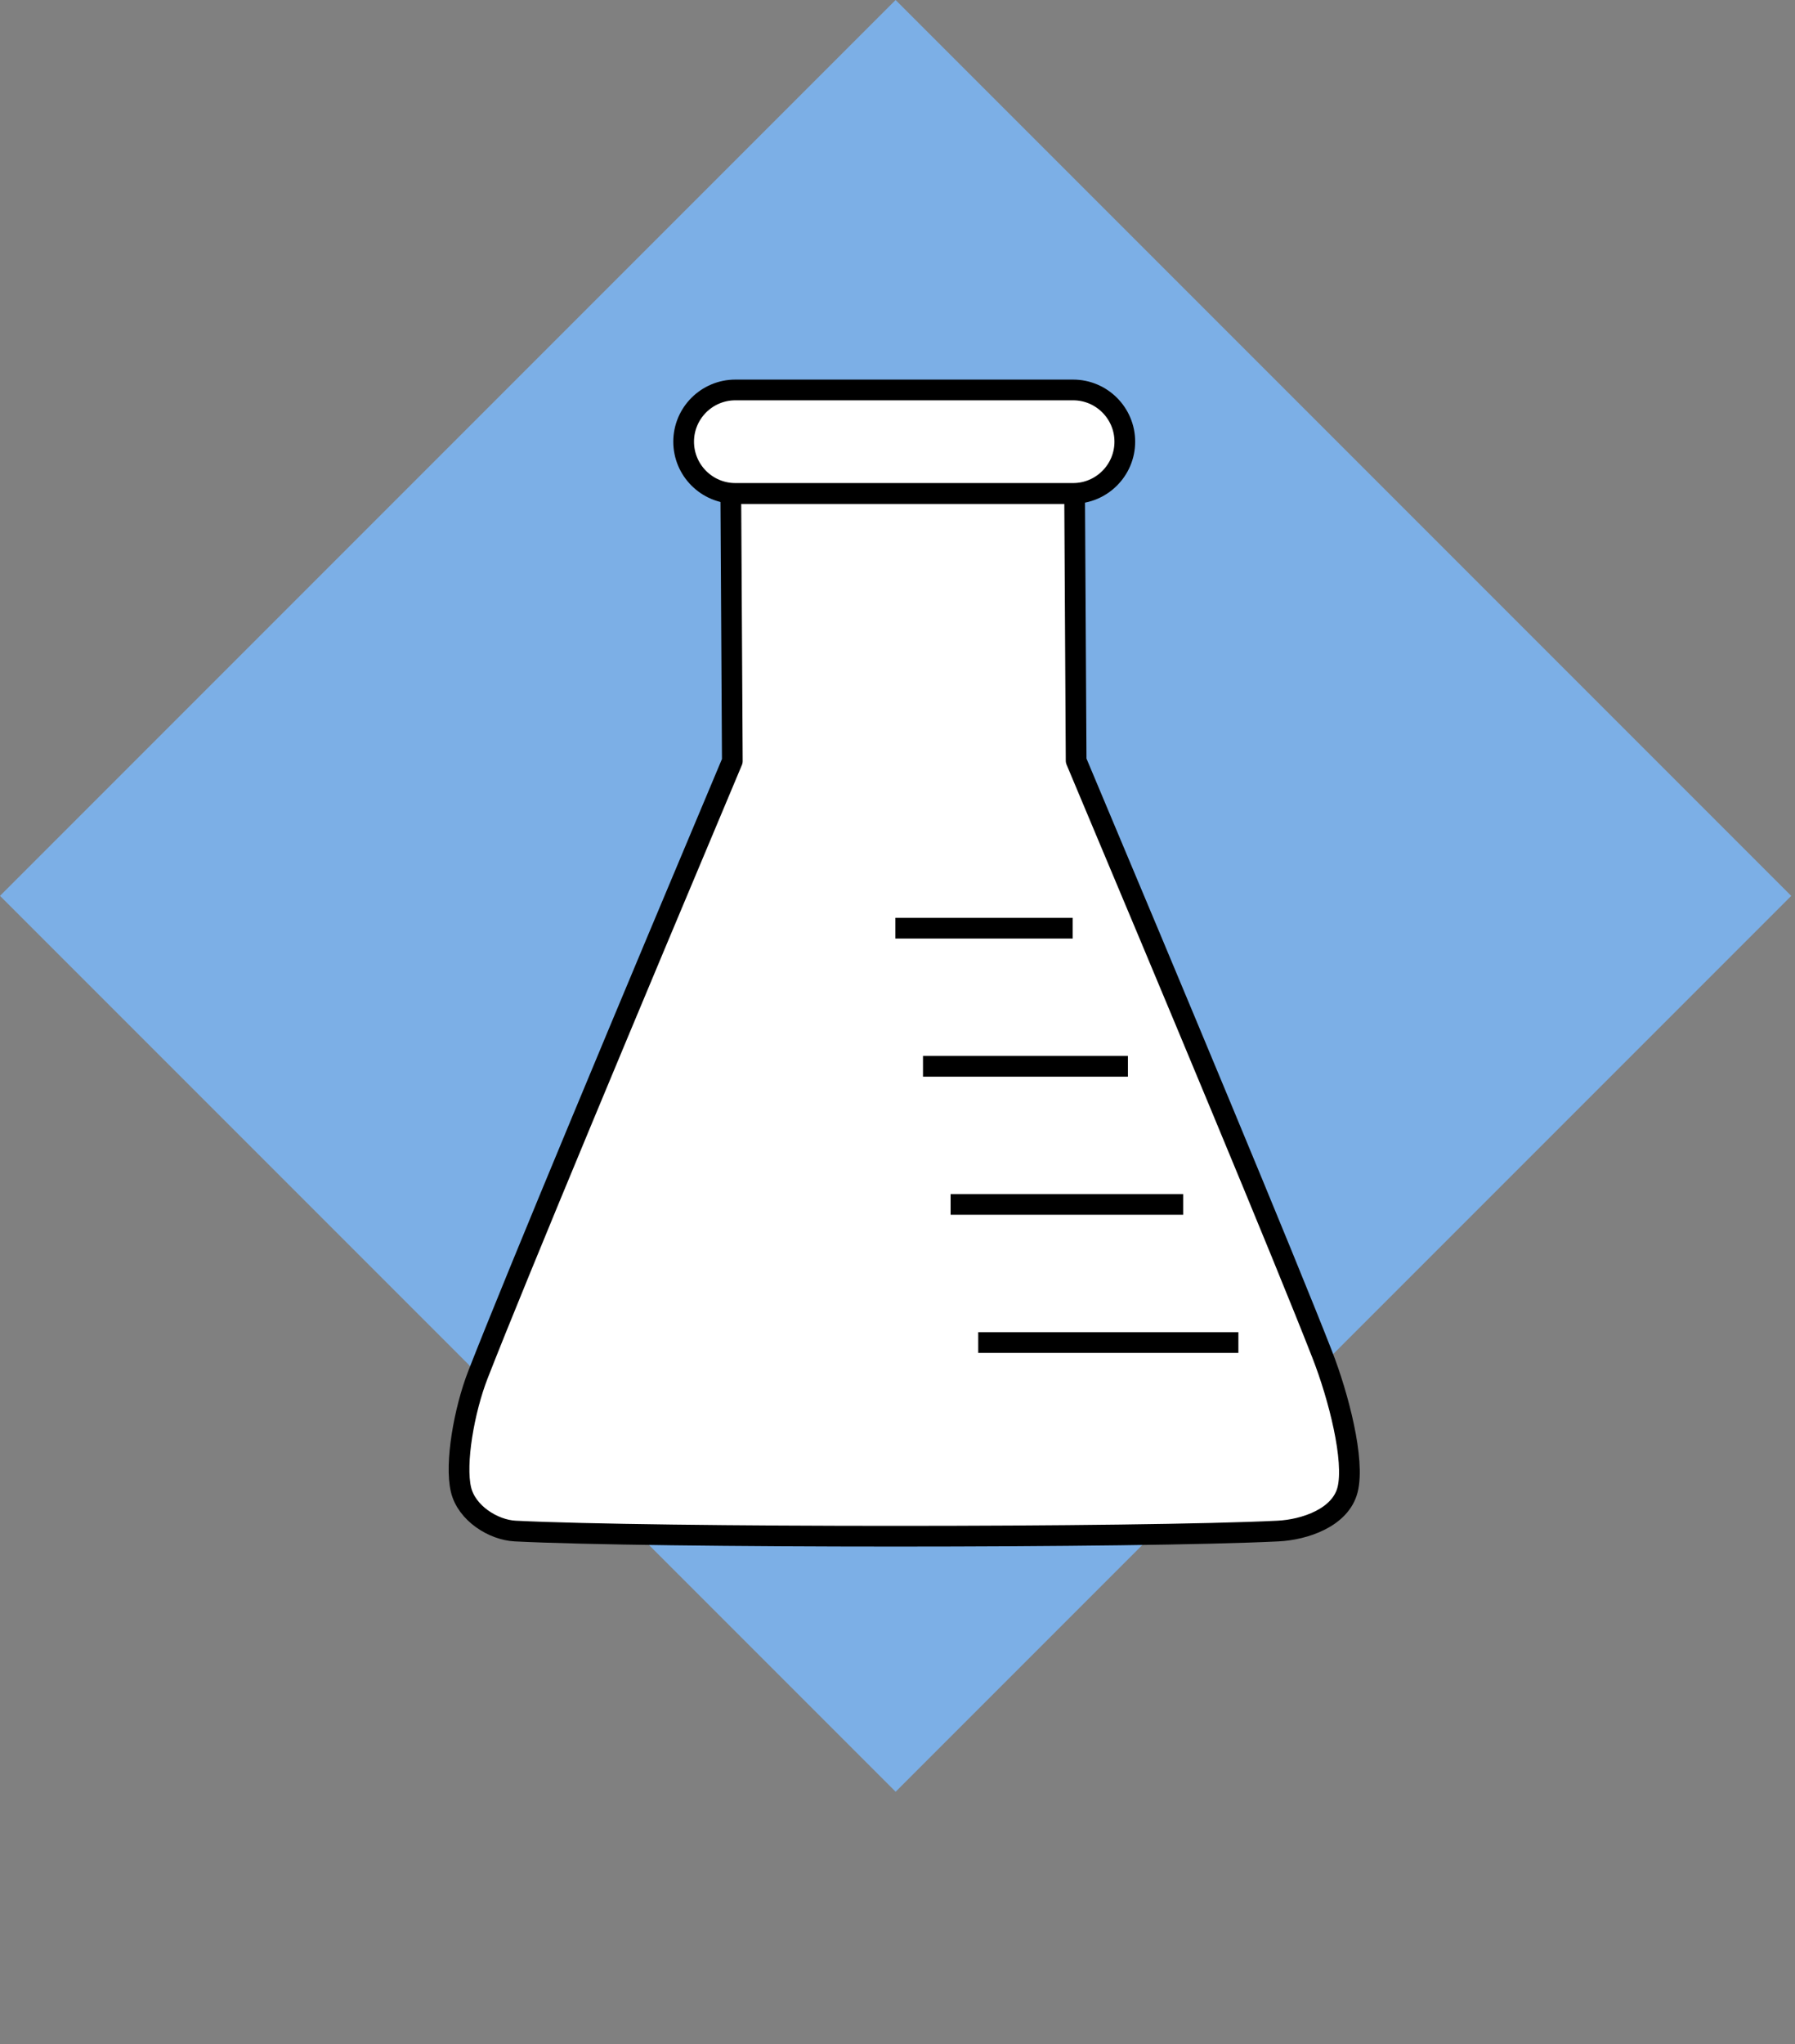 <?xml version="1.0" encoding="UTF-8" standalone="no"?>
<!DOCTYPE svg PUBLIC "-//W3C//DTD SVG 1.1//EN" "http://www.w3.org/Graphics/SVG/1.1/DTD/svg11.dtd">
<svg width="260px" height="296px" version="1.1" xmlns="http://www.w3.org/2000/svg" xmlns:xlink="http://www.w3.org/1999/xlink" xml:space="preserve" xmlns:serif="http://www.serif.com/" style="fill-rule:evenodd;clip-rule:evenodd;stroke-linejoin:round;stroke-miterlimit:1.5;">
    <rect width="100%" height="100%" fill="#808080" stroke="none"/>
    <path d="M129.723,0L0,129.723L129.732,259.455L259.455,129.732L129.723,0Z" style="fill:rgb(124,175,230);"/>
    <g id="Lab">
        <path d="M105.855,71.451L155.654,71.451L155.874,110.146C170.02,143.769 185.984,181.961 191.512,196.122C193.899,202.238 196.261,211.441 195.197,215.705C194.177,219.793 188.93,221.516 185.127,221.705C165.031,222.705 94.344,222.705 74.618,221.705C71.45,221.545 67.585,219.123 66.773,215.705C65.876,211.93 67.221,204.211 69.234,199.052C74.834,184.707 91.477,144.901 106.075,110.206L105.855,71.451Z" style="fill:white;stroke:black;stroke-width:3.0px;"/>
        <path d="M162.925,63.959C162.925,59.825 159.568,56.468 155.433,56.468L106.516,56.468C102.381,56.468 99.024,59.825 99.024,63.959C99.024,68.094 102.381,71.451 106.516,71.451L155.433,71.451C159.568,71.451 162.925,68.094 162.925,63.959Z" style="fill:white;stroke:black;stroke-width:3.0px;"/>
        <path d="M163.377,154.407L133.693,154.407" style="fill:none;stroke:black;stroke-width:3.0px;"/>
        <path d="M155.377,134.407L129.693,134.407" style="fill:none;stroke:black;stroke-width:3.0px;"/>
        <path d="M179.377,194.407L141.693,194.407" style="fill:none;stroke:black;stroke-width:3.0px;"/>
        <path d="M171.377,174.407L137.693,174.407" style="fill:none;stroke:black;stroke-width:3.0px;"/>
    </g>
</svg>
